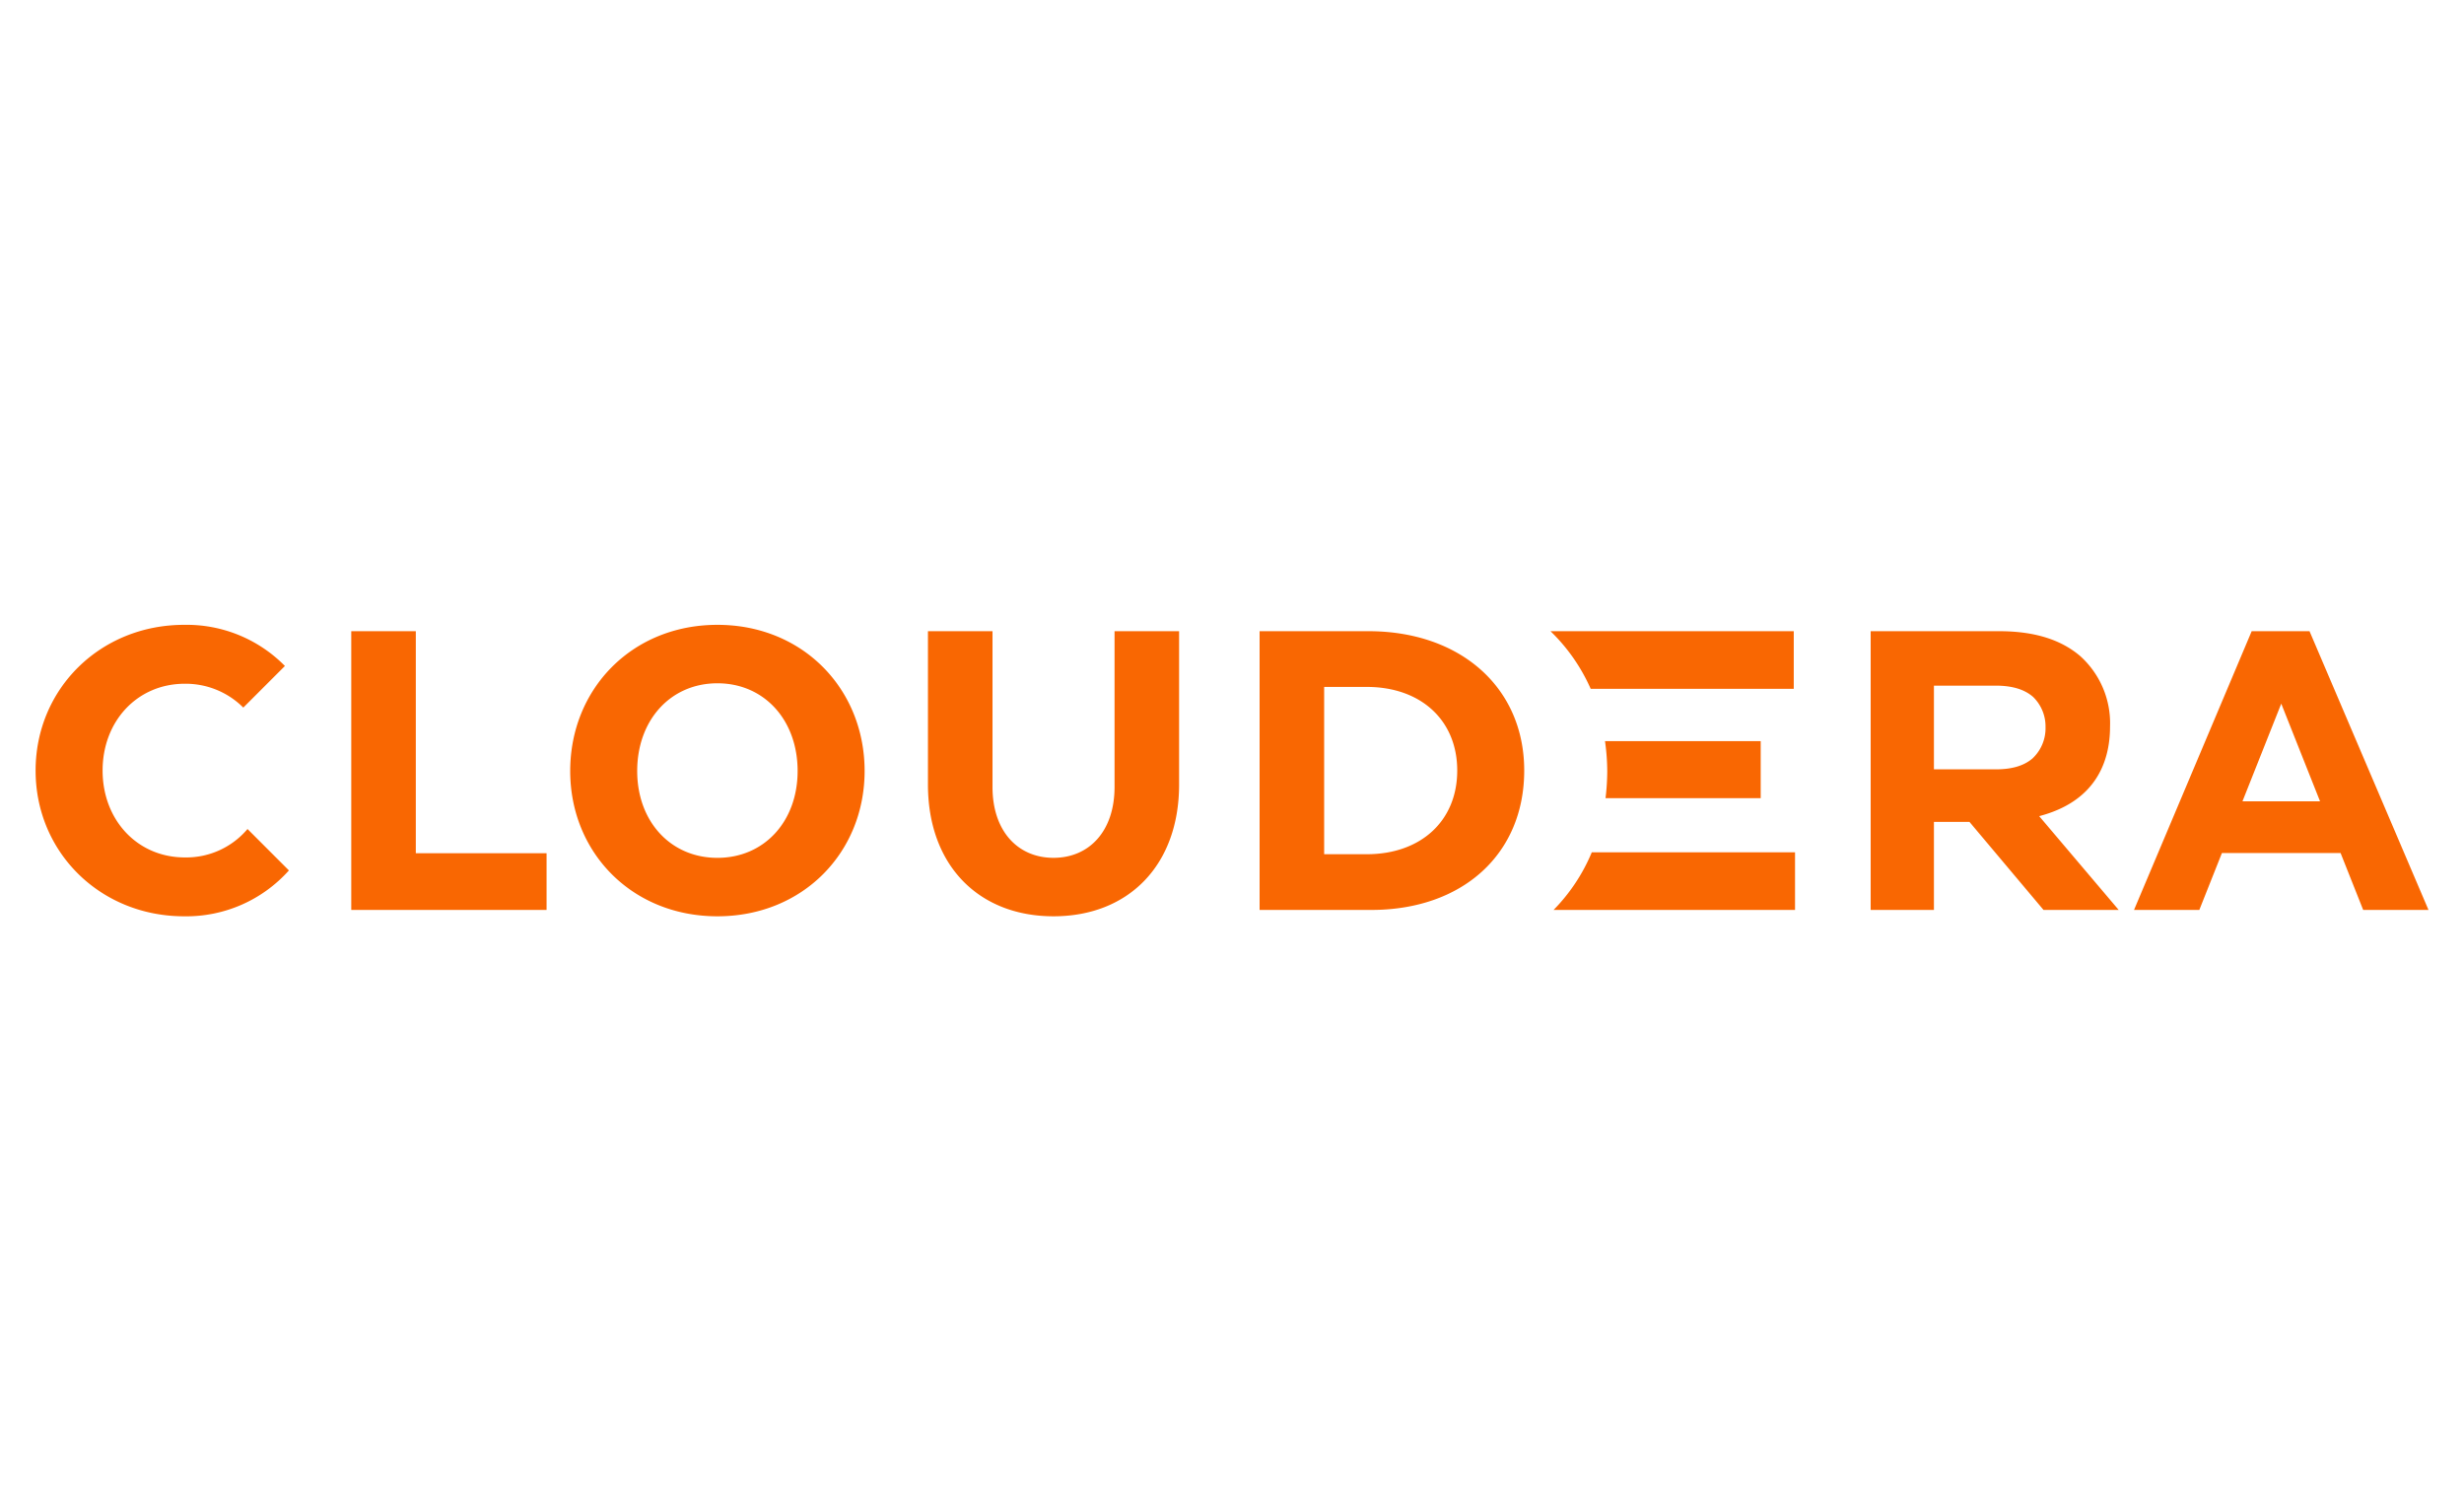 <?xml version="1.0" encoding="UTF-8"?> <svg xmlns="http://www.w3.org/2000/svg" id="Layer_1" data-name="Layer 1" viewBox="0 0 400 245"><defs><style>.cls-1{fill:#f96702;}.cls-2{fill:none;}</style></defs><title>Cloudera</title><path class="cls-1" d="M251.703,102.464h39.492v9.352H258.229A29.697,29.697,0,0,0,251.703,102.464Zm34.125,27.107v-9.262H260.551a35.744,35.744,0,0,1,.367,4.883,37.494,37.494,0,0,1-.28,4.378Zm-33.625,18.14h39.198V138.36H258.405A29.448,29.448,0,0,1,252.203,147.712ZM140.359,125.157c0,13.227-10.017,23.588-23.896,23.588s-23.896-10.361-23.896-23.588c0-13.304,10.016-23.726,23.896-23.726S140.359,111.852,140.359,125.157Zm-10.875.001c0-8.251-5.404-14.239-13.021-14.239s-13.021,5.988-13.021,14.239c0,8.169,5.404,14.098,13.021,14.098S129.484,133.327,129.484,125.158Zm117.954-.07c0,13.532-9.977,22.624-24.827,22.624H204.48V102.464h17.69C237.021,102.464,247.438,111.556,247.438,125.088Zm-10.874,0c0-8.17-5.904-13.579-14.691-13.579h-6.912v27.159h6.912C230.66,138.668,236.563,133.258,236.563,125.088ZM30.006,139.189c-7.741,0-13.35-6.109-13.35-14.106S22.265,110.993,30.006,110.993a13.246,13.246,0,0,1,9.49,3.872l6.756-6.756A22.379,22.379,0,0,0,29.894,101.431c-13.617,0-24.114,10.391-24.114,23.657s10.496,23.657,24.114,23.657a22.321,22.321,0,0,0,17.008-7.447L40.181,134.576A13.014,13.014,0,0,1,30.006,139.189Zm37.496-36.725h-10.48v45.248H88.729v-9.208H67.502Zm263.533,30.023,12.909,15.225H331.741l-12.02-14.288h-5.772v14.288H303.68V102.464h20.864c5.818,0,10.089,1.419,13.151,4.036a14.663,14.663,0,0,1,4.845,11.428C342.541,123.922,339.993,130.148,331.035,132.487Zm1.03-14.415a6.674,6.674,0,0,0-2.013-4.936c-1.373-1.206-3.344-1.834-6.085-1.834h-10.018V124.889h10.05c2.689,0,4.601-.608,5.958-1.774A6.706,6.706,0,0,0,332.066,118.073Zm62.17,29.639H383.634l-3.669-9.236H360.702l-3.669,9.236H346.431l19.102-45.248h9.389Zm-17.605-17.631-6.297-15.854-6.297,15.854Zm-195.698-2.318c0,7.169-4.118,11.492-9.905,11.492s-9.905-4.324-9.905-11.492V102.464h-10.48v24.895c0,13.108,8.231,21.385,20.385,21.385s20.385-8.277,20.385-21.385V102.464H180.933Z"></path><rect class="cls-2" x="-39.78" y="56.816" width="479.561" height="136.684"></rect></svg> 